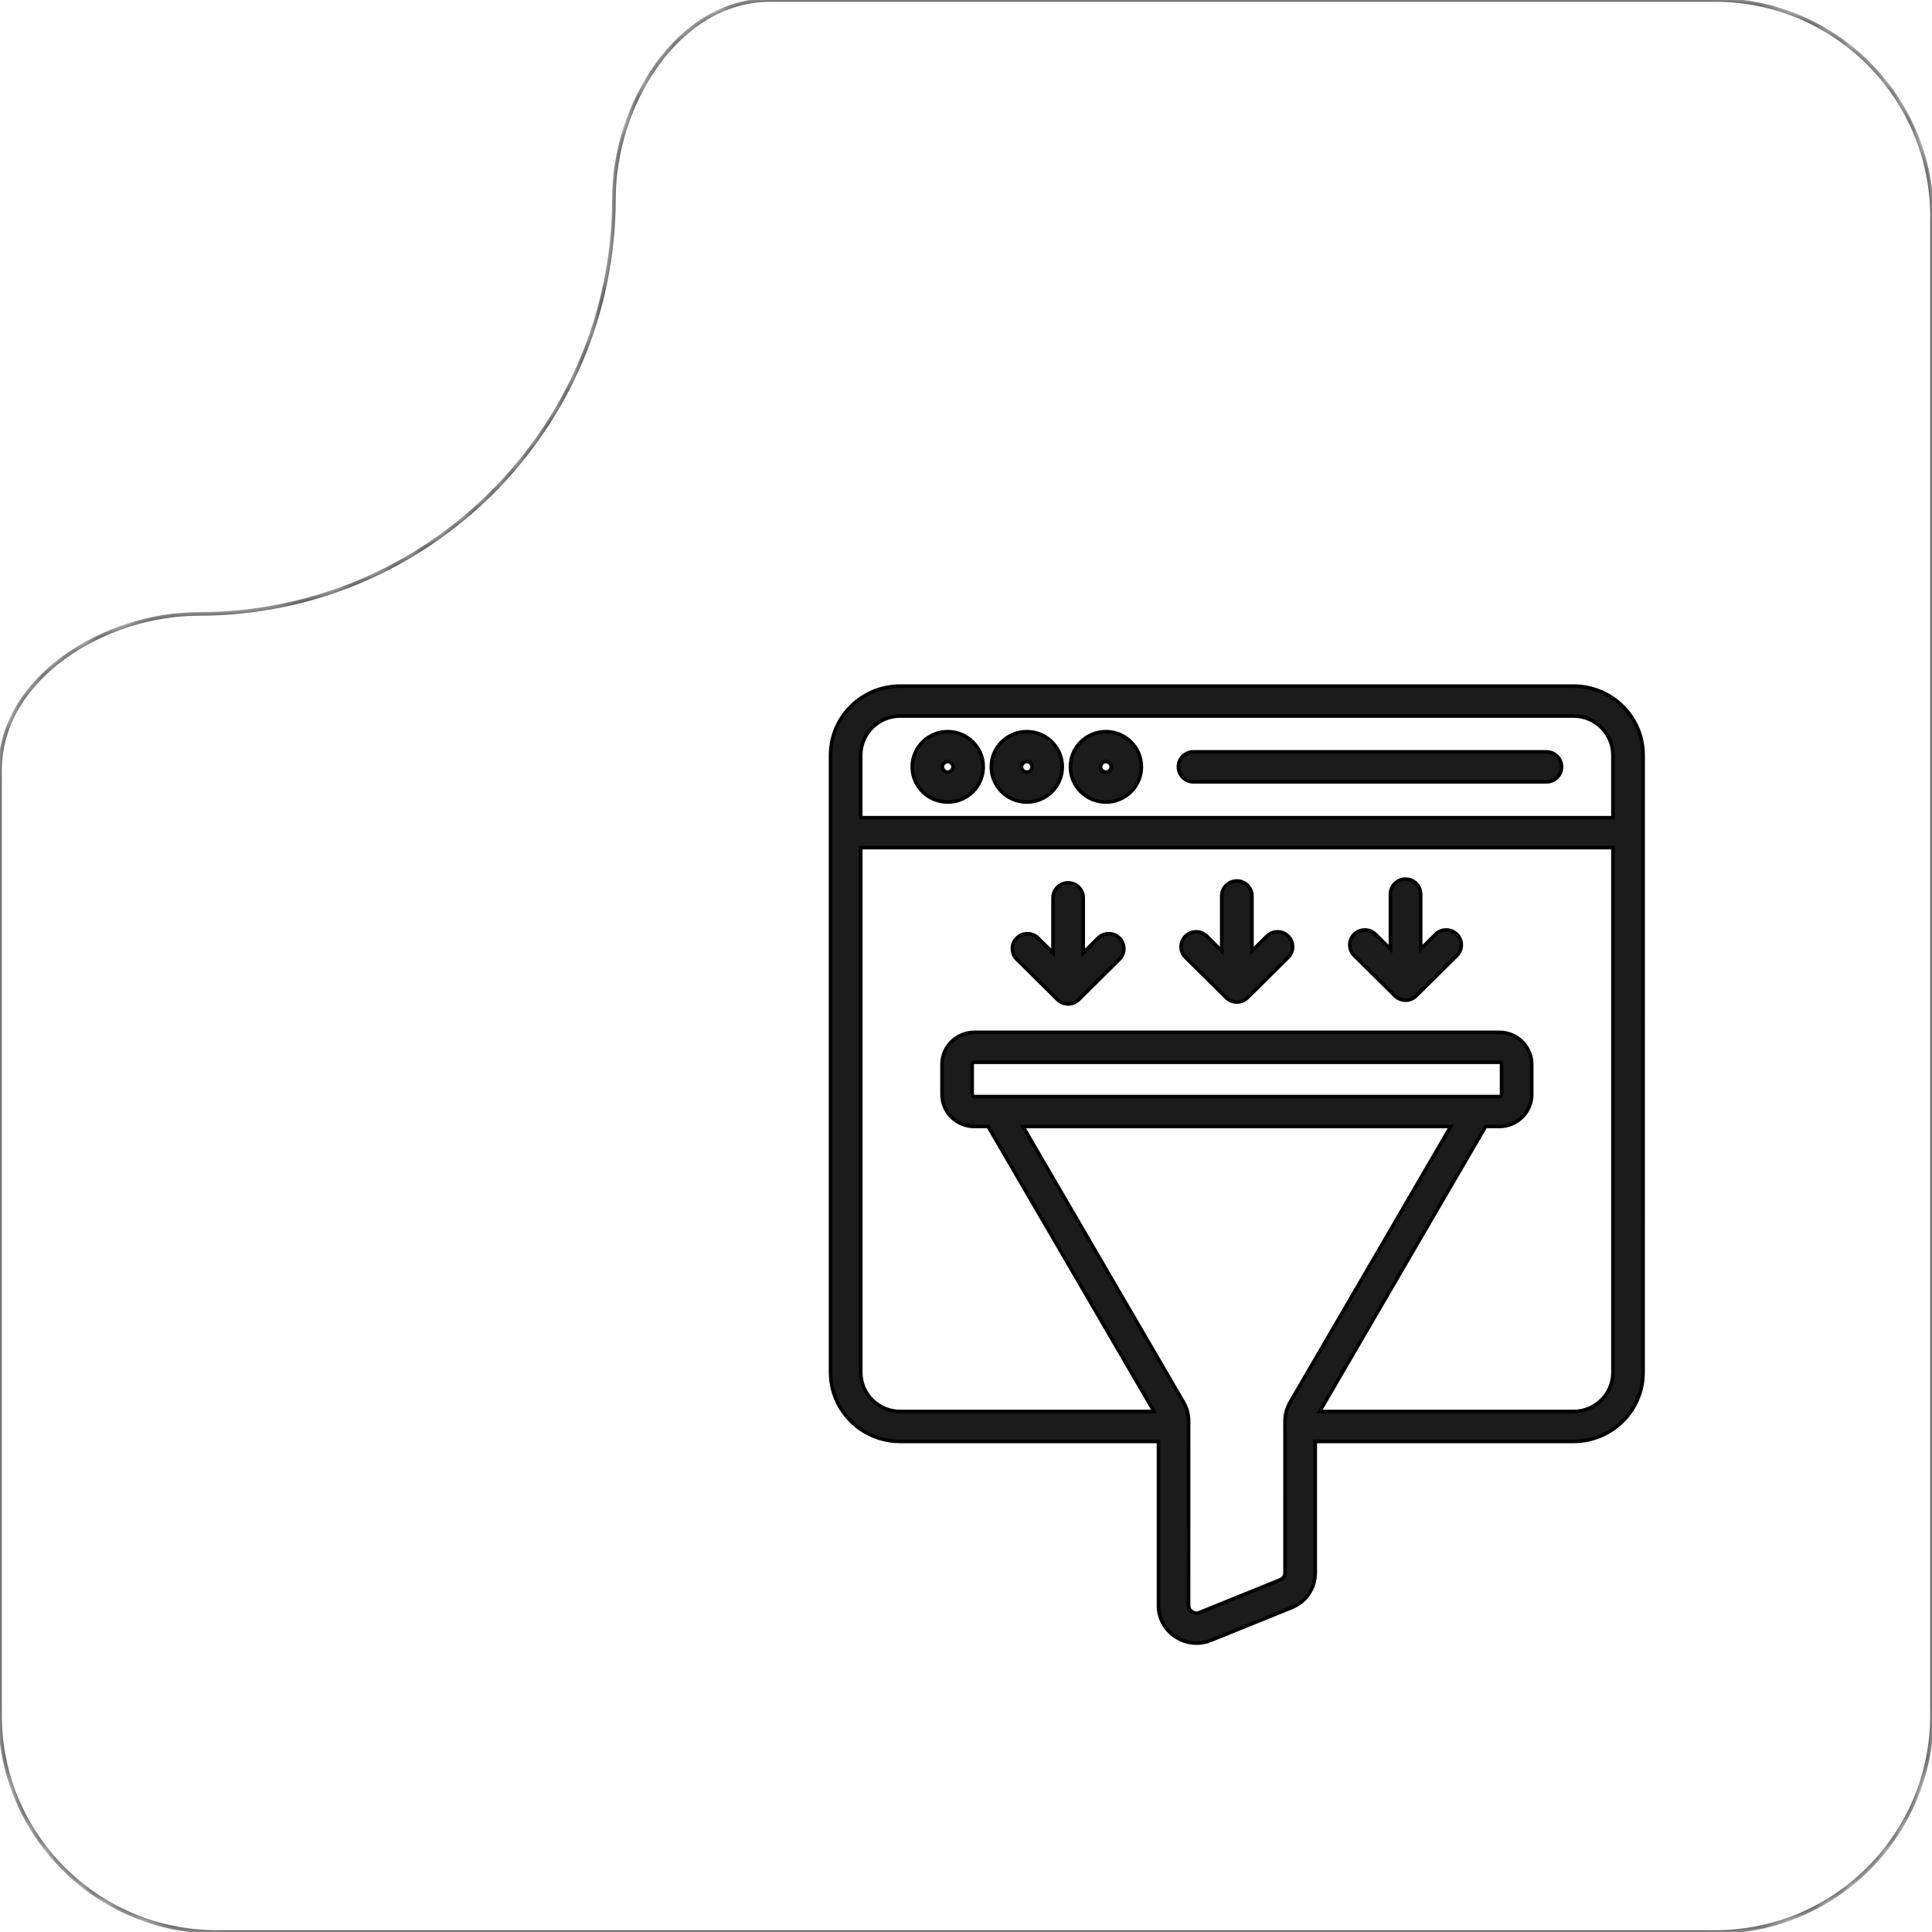<svg width="107" height="107" viewBox="0 0 107 107" fill="none" xmlns="http://www.w3.org/2000/svg">
<mask id="path-1-inside-1_684_4837" fill="white">
<path d="M95 0C101.627 2.2549e-07 107 5.373 107 12V95C107 101.627 101.627 107 95 107H12C5.373 107 2.25497e-07 101.627 0 95V42.672C0 37.504 5.832 34 11 34C23.703 34 34 23.703 34 11C34 5.832 37.505 0 42.672 0H95Z"/>
<path d="M87.15 38H49.854C47.729 38 46 39.714 46 41.821V76.007C46 78.115 47.729 79.829 49.854 79.829H64.161V88.903C64.161 89.615 64.503 90.249 65.094 90.64C65.45 90.879 65.853 91 66.263 91C66.533 91 66.805 90.948 67.069 90.841L71.535 89.033C72.342 88.704 72.842 87.961 72.842 87.097L72.84 79.829H87.148C89.271 79.829 90.998 78.115 90.998 76.008L91 41.822C91 39.714 89.273 38 87.15 38ZM49.854 39.655H87.15C88.353 39.655 89.33 40.626 89.33 41.821V45.287H47.669V41.821C47.669 40.628 48.649 39.655 49.854 39.655ZM71.17 87.095C71.17 87.285 71.073 87.428 70.898 87.499L66.433 89.307C66.286 89.368 66.155 89.355 66.02 89.265C65.889 89.179 65.826 89.06 65.826 88.903L65.828 78.71C65.828 78.335 65.737 77.996 65.547 77.663L56.653 62.389H80.349L71.45 77.668C71.262 77.998 71.169 78.34 71.169 78.708L71.17 87.095ZM53.961 60.733C53.896 60.733 53.841 60.677 53.841 60.612V58.95C53.841 58.885 53.898 58.829 53.961 58.829H83.042C83.108 58.829 83.162 58.885 83.162 58.95V60.612C83.162 60.677 83.106 60.733 83.042 60.733H53.961ZM87.15 78.174H73.082L82.276 62.386H83.041C84.028 62.386 84.831 61.589 84.831 60.612V58.95C84.831 57.971 84.026 57.176 83.041 57.176H53.962C52.974 57.176 52.172 57.973 52.172 58.95V60.612C52.172 61.591 52.976 62.386 53.962 62.386H54.726L63.92 78.174H49.855C48.65 78.174 47.67 77.203 47.67 76.008V46.942H89.331V76.01C89.331 77.203 88.352 78.174 87.151 78.174L87.15 78.174ZM52.488 44.419C53.571 44.419 54.453 43.544 54.453 42.47C54.453 41.397 53.571 40.522 52.488 40.522C51.406 40.522 50.523 41.397 50.523 42.47C50.523 43.544 51.403 44.419 52.488 44.419ZM52.488 42.177C52.649 42.177 52.784 42.311 52.784 42.47C52.784 42.631 52.651 42.763 52.488 42.763C52.326 42.763 52.193 42.631 52.193 42.47C52.191 42.311 52.328 42.177 52.488 42.177ZM56.868 44.419C57.951 44.419 58.833 43.544 58.833 42.47C58.833 41.397 57.951 40.522 56.868 40.522C55.785 40.522 54.903 41.397 54.903 42.47C54.903 43.544 55.785 44.419 56.868 44.419ZM56.868 42.177C57.031 42.177 57.163 42.309 57.163 42.47C57.163 42.631 57.031 42.763 56.868 42.763C56.705 42.763 56.572 42.631 56.572 42.47C56.572 42.311 56.708 42.177 56.868 42.177ZM61.248 44.419C62.331 44.419 63.213 43.544 63.213 42.47C63.213 41.397 62.331 40.522 61.248 40.522C60.165 40.522 59.283 41.397 59.283 42.47C59.283 43.544 60.165 44.419 61.248 44.419ZM61.248 42.177C61.41 42.177 61.543 42.309 61.543 42.47C61.543 42.631 61.41 42.763 61.248 42.763C61.085 42.763 60.952 42.631 60.952 42.47C60.952 42.311 61.087 42.177 61.248 42.177ZM65.264 42.47C65.264 42.014 65.638 41.642 66.1 41.642H85.647C86.108 41.642 86.483 42.012 86.483 42.47C86.483 42.926 86.11 43.299 85.647 43.299H66.098C65.638 43.299 65.264 42.926 65.264 42.47ZM61.997 51.956C62.322 52.279 62.322 52.804 61.997 53.126L59.747 55.357C59.584 55.518 59.371 55.6 59.156 55.6C58.943 55.6 58.73 55.518 58.567 55.357L56.315 53.126C55.988 52.804 55.988 52.279 56.313 51.956C56.638 51.632 57.168 51.632 57.493 51.954L58.32 52.775V49.726C58.32 49.269 58.694 48.897 59.156 48.897C59.616 48.897 59.992 49.267 59.992 49.726V52.773L60.817 51.954C61.144 51.632 61.672 51.632 61.997 51.956ZM71.343 51.85C71.668 52.172 71.668 52.697 71.343 53.02L69.091 55.252C68.935 55.407 68.722 55.495 68.5 55.495C68.278 55.495 68.065 55.407 67.909 55.252L65.657 53.02C65.332 52.697 65.332 52.172 65.657 51.85C65.982 51.527 66.512 51.527 66.837 51.85L67.664 52.67V49.621C67.664 49.165 68.038 48.792 68.5 48.792C68.96 48.792 69.336 49.163 69.336 49.621V52.67L70.163 51.85C70.49 51.527 71.018 51.527 71.343 51.85ZM80.687 51.747C81.012 52.069 81.012 52.595 80.687 52.917L78.435 55.15C78.279 55.305 78.066 55.393 77.844 55.393C77.623 55.393 77.409 55.305 77.253 55.15L75.001 52.917C74.676 52.595 74.676 52.069 75.001 51.747C75.326 51.425 75.856 51.425 76.181 51.747L77.008 52.568V49.518C77.008 49.062 77.382 48.69 77.844 48.69C78.304 48.69 78.68 49.06 78.68 49.518V52.568L79.507 51.747C79.832 51.425 80.36 51.425 80.687 51.747Z"/>
</mask>
<path d="M87.15 38H49.854C47.729 38 46 39.714 46 41.821V76.007C46 78.115 47.729 79.829 49.854 79.829H64.161V88.903C64.161 89.615 64.503 90.249 65.094 90.64C65.45 90.879 65.853 91 66.263 91C66.533 91 66.805 90.948 67.069 90.841L71.535 89.033C72.342 88.704 72.842 87.961 72.842 87.097L72.84 79.829H87.148C89.271 79.829 90.998 78.115 90.998 76.008L91 41.822C91 39.714 89.273 38 87.15 38ZM49.854 39.655H87.15C88.353 39.655 89.33 40.626 89.33 41.821V45.287H47.669V41.821C47.669 40.628 48.649 39.655 49.854 39.655ZM71.17 87.095C71.17 87.285 71.073 87.428 70.898 87.499L66.433 89.307C66.286 89.368 66.155 89.355 66.02 89.265C65.889 89.179 65.826 89.06 65.826 88.903L65.828 78.71C65.828 78.335 65.737 77.996 65.547 77.663L56.653 62.389H80.349L71.45 77.668C71.262 77.998 71.169 78.34 71.169 78.708L71.17 87.095ZM53.961 60.733C53.896 60.733 53.841 60.677 53.841 60.612V58.95C53.841 58.885 53.898 58.829 53.961 58.829H83.042C83.108 58.829 83.162 58.885 83.162 58.95V60.612C83.162 60.677 83.106 60.733 83.042 60.733H53.961ZM87.15 78.174H73.082L82.276 62.386H83.041C84.028 62.386 84.831 61.589 84.831 60.612V58.95C84.831 57.971 84.026 57.176 83.041 57.176H53.962C52.974 57.176 52.172 57.973 52.172 58.95V60.612C52.172 61.591 52.976 62.386 53.962 62.386H54.726L63.92 78.174H49.855C48.65 78.174 47.67 77.203 47.67 76.008V46.942H89.331V76.01C89.331 77.203 88.352 78.174 87.151 78.174L87.15 78.174ZM52.488 44.419C53.571 44.419 54.453 43.544 54.453 42.47C54.453 41.397 53.571 40.522 52.488 40.522C51.406 40.522 50.523 41.397 50.523 42.47C50.523 43.544 51.403 44.419 52.488 44.419ZM52.488 42.177C52.649 42.177 52.784 42.311 52.784 42.47C52.784 42.631 52.651 42.763 52.488 42.763C52.326 42.763 52.193 42.631 52.193 42.47C52.191 42.311 52.328 42.177 52.488 42.177ZM56.868 44.419C57.951 44.419 58.833 43.544 58.833 42.47C58.833 41.397 57.951 40.522 56.868 40.522C55.785 40.522 54.903 41.397 54.903 42.47C54.903 43.544 55.785 44.419 56.868 44.419ZM56.868 42.177C57.031 42.177 57.163 42.309 57.163 42.47C57.163 42.631 57.031 42.763 56.868 42.763C56.705 42.763 56.572 42.631 56.572 42.47C56.572 42.311 56.708 42.177 56.868 42.177ZM61.248 44.419C62.331 44.419 63.213 43.544 63.213 42.47C63.213 41.397 62.331 40.522 61.248 40.522C60.165 40.522 59.283 41.397 59.283 42.47C59.283 43.544 60.165 44.419 61.248 44.419ZM61.248 42.177C61.41 42.177 61.543 42.309 61.543 42.47C61.543 42.631 61.41 42.763 61.248 42.763C61.085 42.763 60.952 42.631 60.952 42.47C60.952 42.311 61.087 42.177 61.248 42.177ZM65.264 42.47C65.264 42.014 65.638 41.642 66.1 41.642H85.647C86.108 41.642 86.483 42.012 86.483 42.47C86.483 42.926 86.11 43.299 85.647 43.299H66.098C65.638 43.299 65.264 42.926 65.264 42.47ZM61.997 51.956C62.322 52.279 62.322 52.804 61.997 53.126L59.747 55.357C59.584 55.518 59.371 55.6 59.156 55.6C58.943 55.6 58.73 55.518 58.567 55.357L56.315 53.126C55.988 52.804 55.988 52.279 56.313 51.956C56.638 51.632 57.168 51.632 57.493 51.954L58.32 52.775V49.726C58.32 49.269 58.694 48.897 59.156 48.897C59.616 48.897 59.992 49.267 59.992 49.726V52.773L60.817 51.954C61.144 51.632 61.672 51.632 61.997 51.956ZM71.343 51.85C71.668 52.172 71.668 52.697 71.343 53.02L69.091 55.252C68.935 55.407 68.722 55.495 68.5 55.495C68.278 55.495 68.065 55.407 67.909 55.252L65.657 53.02C65.332 52.697 65.332 52.172 65.657 51.85C65.982 51.527 66.512 51.527 66.837 51.85L67.664 52.67V49.621C67.664 49.165 68.038 48.792 68.5 48.792C68.96 48.792 69.336 49.163 69.336 49.621V52.67L70.163 51.85C70.49 51.527 71.018 51.527 71.343 51.85ZM80.687 51.747C81.012 52.069 81.012 52.595 80.687 52.917L78.435 55.15C78.279 55.305 78.066 55.393 77.844 55.393C77.623 55.393 77.409 55.305 77.253 55.15L75.001 52.917C74.676 52.595 74.676 52.069 75.001 51.747C75.326 51.425 75.856 51.425 76.181 51.747L77.008 52.568V49.518C77.008 49.062 77.382 48.69 77.844 48.69C78.304 48.69 78.68 49.06 78.68 49.518V52.568L79.507 51.747C79.832 51.425 80.36 51.425 80.687 51.747Z" fill="#1B1B1B"/>
<path d="M95 0C101.627 2.2549e-07 107 5.373 107 12V95C107 101.627 101.627 107 95 107H12C5.373 107 2.25497e-07 101.627 0 95V42.672C0 37.504 5.832 34 11 34C23.703 34 34 23.703 34 11C34 5.832 37.505 0 42.672 0H95Z" stroke="black" stroke-width="0.2" mask="url(#path-1-inside-1_684_4837)"/>
<path d="M87.15 38H49.854C47.729 38 46 39.714 46 41.821V76.007C46 78.115 47.729 79.829 49.854 79.829H64.161V88.903C64.161 89.615 64.503 90.249 65.094 90.64C65.45 90.879 65.853 91 66.263 91C66.533 91 66.805 90.948 67.069 90.841L71.535 89.033C72.342 88.704 72.842 87.961 72.842 87.097L72.84 79.829H87.148C89.271 79.829 90.998 78.115 90.998 76.008L91 41.822C91 39.714 89.273 38 87.15 38ZM49.854 39.655H87.15C88.353 39.655 89.33 40.626 89.33 41.821V45.287H47.669V41.821C47.669 40.628 48.649 39.655 49.854 39.655ZM71.17 87.095C71.17 87.285 71.073 87.428 70.898 87.499L66.433 89.307C66.286 89.368 66.155 89.355 66.02 89.265C65.889 89.179 65.826 89.06 65.826 88.903L65.828 78.71C65.828 78.335 65.737 77.996 65.547 77.663L56.653 62.389H80.349L71.45 77.668C71.262 77.998 71.169 78.34 71.169 78.708L71.17 87.095ZM53.961 60.733C53.896 60.733 53.841 60.677 53.841 60.612V58.95C53.841 58.885 53.898 58.829 53.961 58.829H83.042C83.108 58.829 83.162 58.885 83.162 58.95V60.612C83.162 60.677 83.106 60.733 83.042 60.733H53.961ZM87.15 78.174H73.082L82.276 62.386H83.041C84.028 62.386 84.831 61.589 84.831 60.612V58.95C84.831 57.971 84.026 57.176 83.041 57.176H53.962C52.974 57.176 52.172 57.973 52.172 58.95V60.612C52.172 61.591 52.976 62.386 53.962 62.386H54.726L63.92 78.174H49.855C48.65 78.174 47.67 77.203 47.67 76.008V46.942H89.331V76.01C89.331 77.203 88.352 78.174 87.151 78.174L87.15 78.174ZM52.488 44.419C53.571 44.419 54.453 43.544 54.453 42.47C54.453 41.397 53.571 40.522 52.488 40.522C51.406 40.522 50.523 41.397 50.523 42.47C50.523 43.544 51.403 44.419 52.488 44.419ZM52.488 42.177C52.649 42.177 52.784 42.311 52.784 42.47C52.784 42.631 52.651 42.763 52.488 42.763C52.326 42.763 52.193 42.631 52.193 42.47C52.191 42.311 52.328 42.177 52.488 42.177ZM56.868 44.419C57.951 44.419 58.833 43.544 58.833 42.47C58.833 41.397 57.951 40.522 56.868 40.522C55.785 40.522 54.903 41.397 54.903 42.47C54.903 43.544 55.785 44.419 56.868 44.419ZM56.868 42.177C57.031 42.177 57.163 42.309 57.163 42.47C57.163 42.631 57.031 42.763 56.868 42.763C56.705 42.763 56.572 42.631 56.572 42.47C56.572 42.311 56.708 42.177 56.868 42.177ZM61.248 44.419C62.331 44.419 63.213 43.544 63.213 42.47C63.213 41.397 62.331 40.522 61.248 40.522C60.165 40.522 59.283 41.397 59.283 42.47C59.283 43.544 60.165 44.419 61.248 44.419ZM61.248 42.177C61.41 42.177 61.543 42.309 61.543 42.47C61.543 42.631 61.41 42.763 61.248 42.763C61.085 42.763 60.952 42.631 60.952 42.47C60.952 42.311 61.087 42.177 61.248 42.177ZM65.264 42.47C65.264 42.014 65.638 41.642 66.1 41.642H85.647C86.108 41.642 86.483 42.012 86.483 42.47C86.483 42.926 86.11 43.299 85.647 43.299H66.098C65.638 43.299 65.264 42.926 65.264 42.47ZM61.997 51.956C62.322 52.279 62.322 52.804 61.997 53.126L59.747 55.357C59.584 55.518 59.371 55.6 59.156 55.6C58.943 55.6 58.73 55.518 58.567 55.357L56.315 53.126C55.988 52.804 55.988 52.279 56.313 51.956C56.638 51.632 57.168 51.632 57.493 51.954L58.32 52.775V49.726C58.32 49.269 58.694 48.897 59.156 48.897C59.616 48.897 59.992 49.267 59.992 49.726V52.773L60.817 51.954C61.144 51.632 61.672 51.632 61.997 51.956ZM71.343 51.85C71.668 52.172 71.668 52.697 71.343 53.02L69.091 55.252C68.935 55.407 68.722 55.495 68.5 55.495C68.278 55.495 68.065 55.407 67.909 55.252L65.657 53.02C65.332 52.697 65.332 52.172 65.657 51.85C65.982 51.527 66.512 51.527 66.837 51.85L67.664 52.67V49.621C67.664 49.165 68.038 48.792 68.5 48.792C68.96 48.792 69.336 49.163 69.336 49.621V52.67L70.163 51.85C70.49 51.527 71.018 51.527 71.343 51.85ZM80.687 51.747C81.012 52.069 81.012 52.595 80.687 52.917L78.435 55.15C78.279 55.305 78.066 55.393 77.844 55.393C77.623 55.393 77.409 55.305 77.253 55.15L75.001 52.917C74.676 52.595 74.676 52.069 75.001 51.747C75.326 51.425 75.856 51.425 76.181 51.747L77.008 52.568V49.518C77.008 49.062 77.382 48.69 77.844 48.69C78.304 48.69 78.68 49.06 78.68 49.518V52.568L79.507 51.747C79.832 51.425 80.36 51.425 80.687 51.747Z" stroke="black" stroke-width="0.2" mask="url(#path-1-inside-1_684_4837)"/>
</svg>
